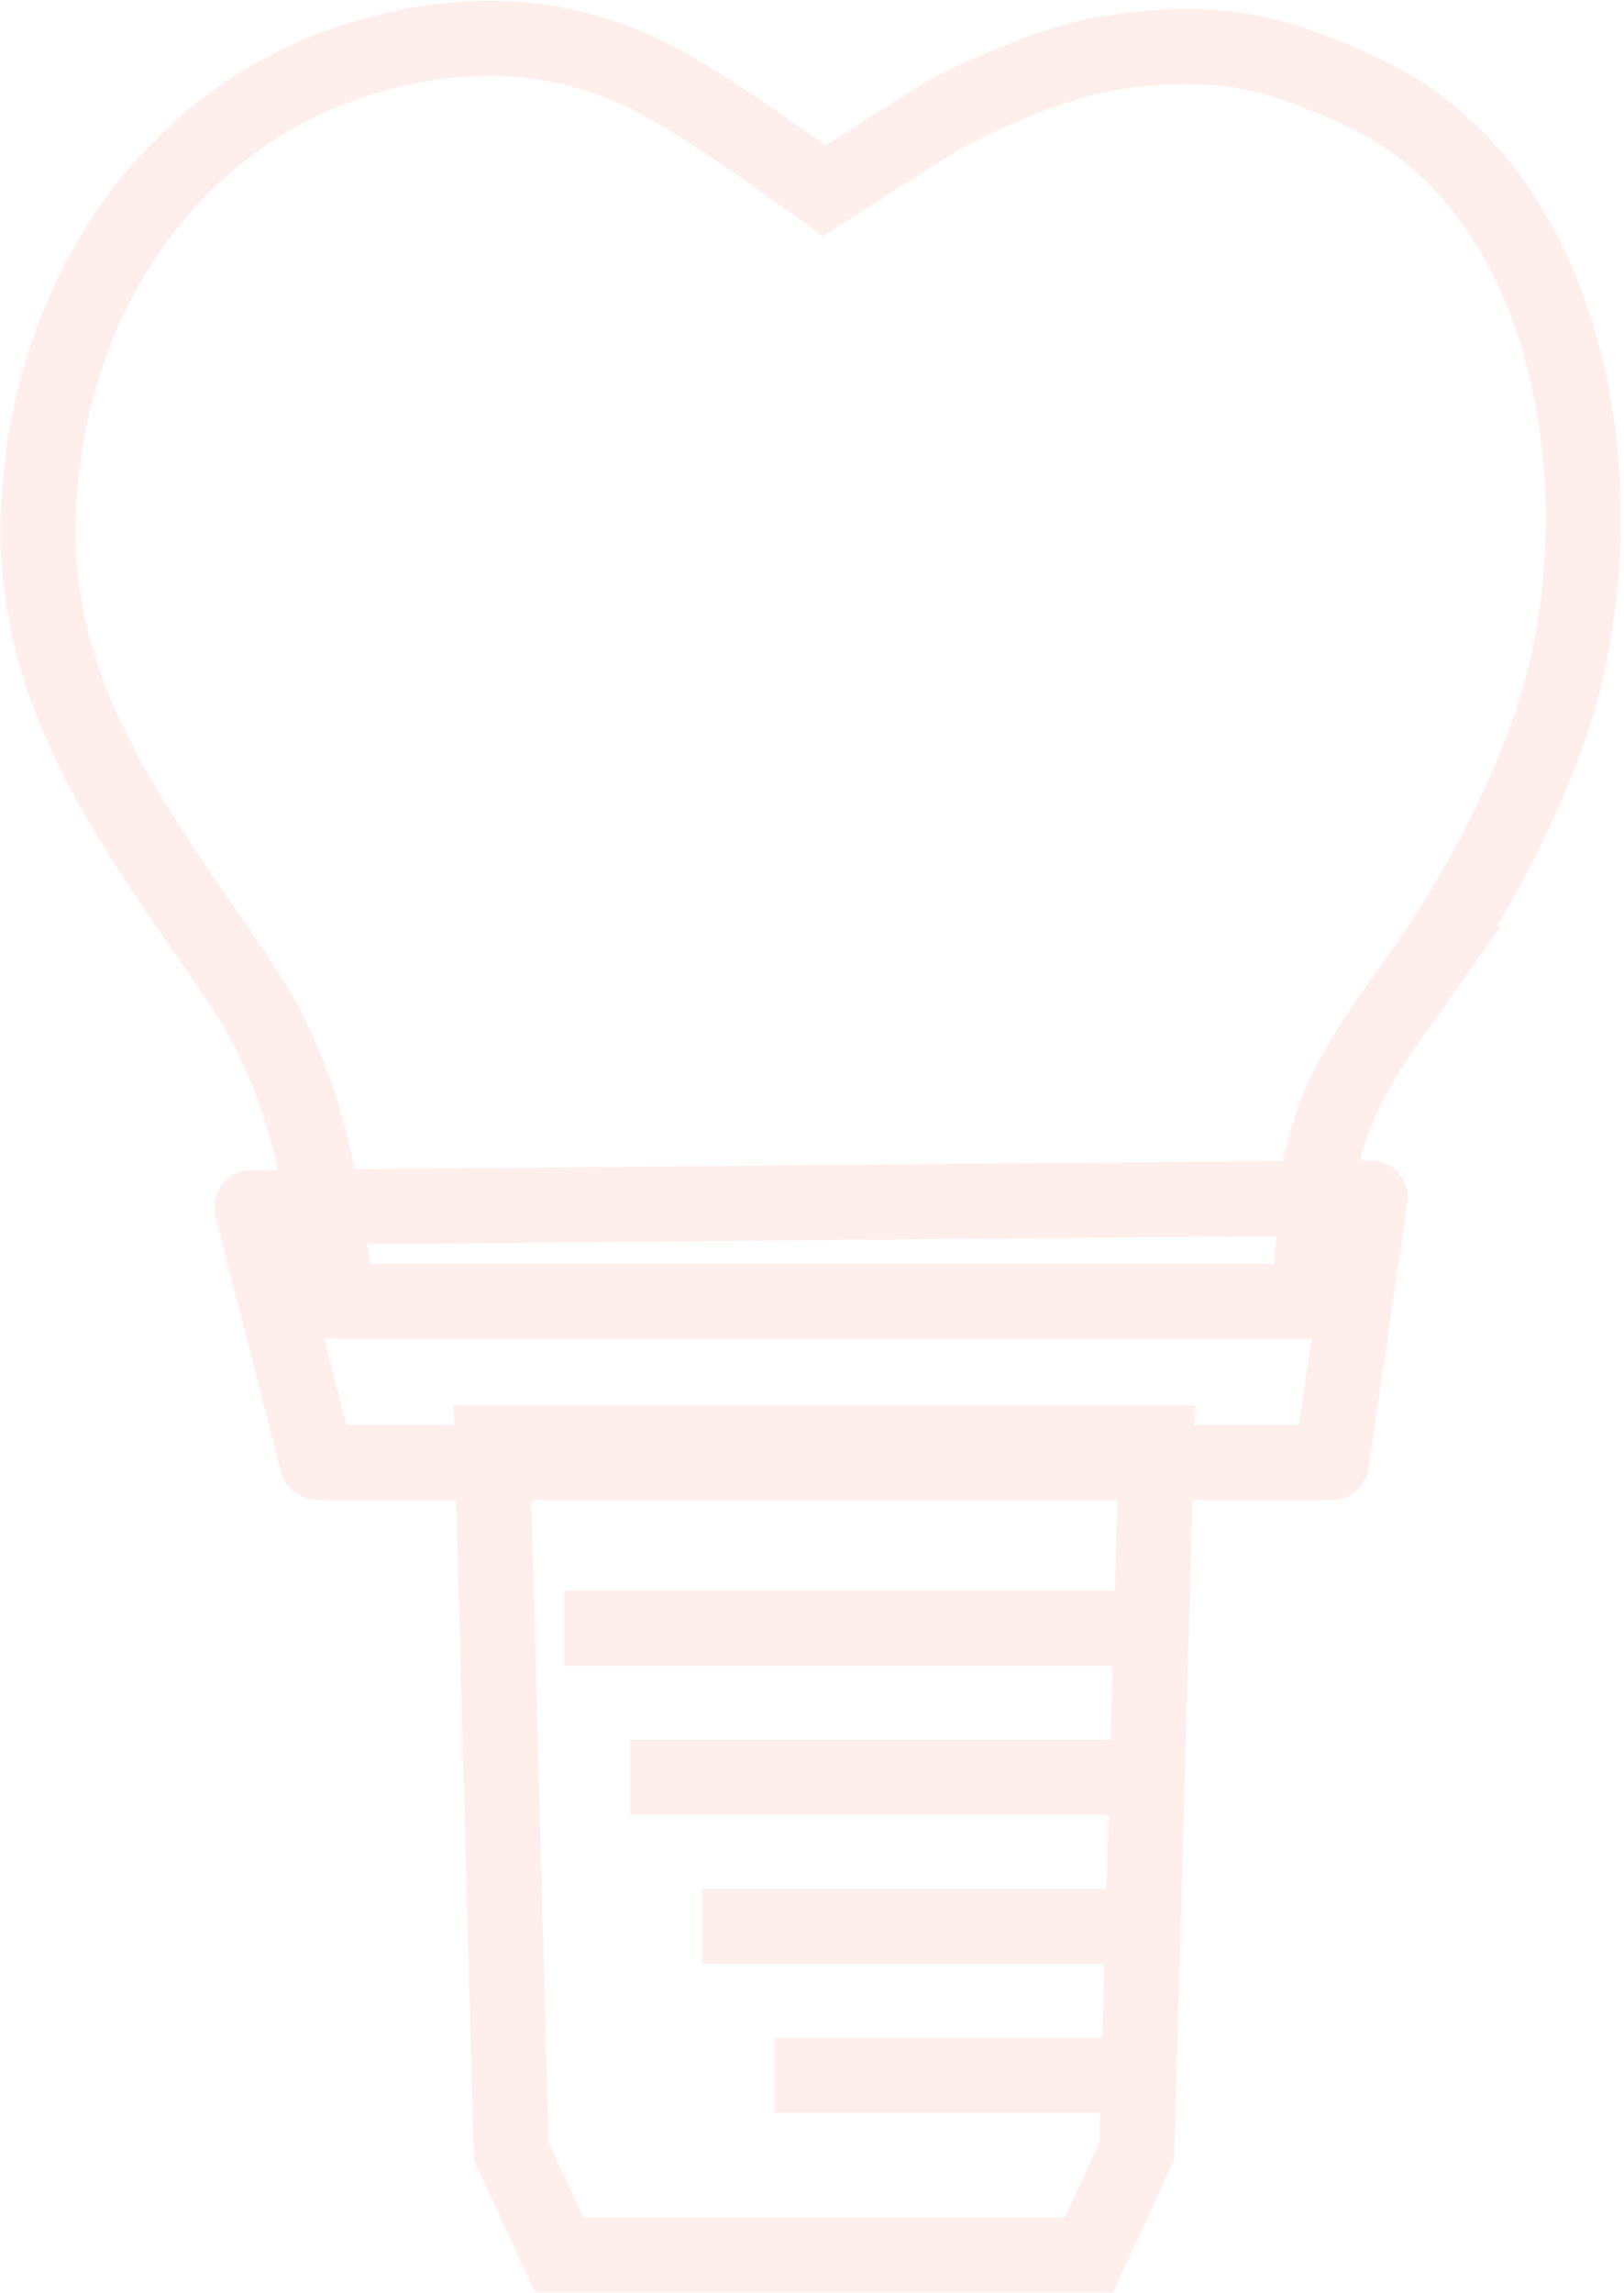 <svg width="170" height="240" viewBox="0 0 170 240" fill="none" xmlns="http://www.w3.org/2000/svg">
<path d="M149.474 100.865L146.242 98.621L141.952 104.8H149.474V100.865ZM162.111 76.438L158.403 75.12L158.4 75.13L162.111 76.438ZM142.339 9.505L140.696 13.081L140.705 13.085L142.339 9.505ZM115.977 5.575L115.384 1.685L115.376 1.687L115.369 1.688L115.977 5.575ZM99.229 11.803L101.055 15.289L101.064 15.284L99.229 11.803ZM86.29 19.965L83.962 23.138L86.142 24.738L88.417 23.276L86.29 19.965ZM69.058 8.538L70.913 5.068L70.91 5.066L69.058 8.538ZM39.915 5.515L38.924 1.707L38.921 1.707L39.915 5.515ZM25.162 102.86L21.894 105.052L21.897 105.056L25.162 102.86ZM35.259 136.175L31.351 136.634L31.759 140.11H35.259V136.175ZM136.898 136.175V140.11H140.448L140.812 136.578L136.898 136.175ZM138.046 123.901L141.966 124.247L141.967 124.243L138.046 123.901ZM149.534 100.865L152.753 103.129L157.113 96.93H149.534V100.865ZM113.982 236V239.935H116.501L117.555 237.648L113.982 236ZM58.537 236L54.964 237.648L56.019 239.935H58.537V236ZM53.519 225.116L49.585 225.222L49.607 226.03L49.946 226.764L53.519 225.116ZM51.524 151.049V147.114H47.481L47.59 151.155L51.524 151.049ZM121.056 151.049L124.99 151.158L125.102 147.114H121.056V151.049ZM119 225.116L122.574 226.764L122.911 226.032L122.934 225.226L119 225.116ZM139.377 153.045V156.98C141.33 156.98 142.988 155.547 143.27 153.614L139.377 153.045ZM33.204 153.045L29.392 154.021C29.838 155.762 31.407 156.98 33.204 156.98V153.045ZM26.371 126.381L26.337 122.446C25.127 122.456 23.99 123.023 23.252 123.982C22.515 124.941 22.259 126.185 22.559 127.357L26.371 126.381ZM143.428 125.353L147.321 125.922C147.488 124.785 147.149 123.632 146.393 122.766C145.638 121.9 144.542 121.408 143.393 121.418L143.428 125.353ZM152.706 103.109C157.965 95.534 162.731 86.515 165.822 77.746L158.4 75.13C155.565 83.169 151.14 91.564 146.242 98.621L152.706 103.109ZM165.819 77.756C169.973 66.067 170.966 51.254 167.823 37.877C164.679 24.493 157.229 11.976 143.973 5.926L140.705 13.085C151.03 17.797 157.365 27.772 160.162 39.677C162.96 51.589 162.049 64.861 158.403 75.12L165.819 77.756ZM143.982 5.93C139.399 3.824 135.313 2.236 130.772 1.462C126.205 0.684 121.41 0.766 115.384 1.685L116.571 9.465C122.033 8.632 125.944 8.623 129.45 9.22C132.98 9.822 136.331 11.075 140.696 13.081L143.982 5.93ZM115.369 1.688C109.699 2.576 101.983 5.904 97.395 8.322L101.064 15.284C105.424 12.986 112.219 10.147 116.586 9.463L115.369 1.688ZM97.403 8.317C96.576 8.751 93.124 10.935 90.171 12.814C88.629 13.795 87.127 14.755 86.011 15.47C85.453 15.827 84.992 16.123 84.669 16.33C84.508 16.433 84.382 16.515 84.296 16.57C84.252 16.598 84.219 16.619 84.197 16.633C84.186 16.64 84.177 16.646 84.172 16.649C84.169 16.651 84.167 16.653 84.165 16.654C84.165 16.654 84.164 16.654 84.164 16.655C84.163 16.655 84.163 16.655 84.163 16.655C84.163 16.655 84.163 16.655 86.29 19.965C88.417 23.276 88.417 23.276 88.417 23.276C88.417 23.276 88.417 23.276 88.418 23.276C88.418 23.276 88.418 23.275 88.419 23.275C88.421 23.274 88.423 23.273 88.425 23.271C88.431 23.267 88.439 23.262 88.45 23.255C88.472 23.241 88.505 23.22 88.547 23.192C88.633 23.138 88.758 23.057 88.919 22.954C89.24 22.748 89.7 22.453 90.255 22.098C91.367 21.385 92.862 20.43 94.396 19.453C95.931 18.477 97.499 17.483 98.759 16.695C99.39 16.3 99.936 15.962 100.357 15.704C100.569 15.576 100.74 15.472 100.872 15.395C101.019 15.308 101.068 15.282 101.055 15.289L97.403 8.317ZM86.29 19.965C88.618 16.793 88.618 16.793 88.618 16.793C88.617 16.793 88.617 16.792 88.617 16.792C88.617 16.792 88.616 16.791 88.615 16.791C88.613 16.79 88.611 16.788 88.608 16.786C88.602 16.781 88.593 16.775 88.582 16.767C88.56 16.75 88.527 16.726 88.484 16.695C88.398 16.633 88.273 16.541 88.112 16.424C87.79 16.191 87.326 15.854 86.749 15.441C85.597 14.615 83.997 13.479 82.201 12.239C78.661 9.793 74.187 6.818 70.913 5.068L67.203 12.008C70.036 13.523 74.178 16.262 77.728 18.714C79.476 19.922 81.038 21.03 82.163 21.837C82.725 22.24 83.177 22.567 83.488 22.793C83.643 22.905 83.763 22.992 83.843 23.051C83.883 23.081 83.914 23.103 83.934 23.117C83.944 23.125 83.951 23.13 83.956 23.134C83.959 23.135 83.96 23.137 83.961 23.137C83.962 23.138 83.962 23.138 83.962 23.138C83.962 23.138 83.962 23.138 83.963 23.138C83.962 23.138 83.962 23.138 86.29 19.965ZM70.91 5.066C60.888 -0.279 50.248 -1.239 38.924 1.707L40.906 9.323C50.502 6.827 59.09 7.681 67.206 12.01L70.91 5.066ZM38.921 1.707C13.386 8.372 0.065 32.112 0.065 55.699H7.935C7.935 34.786 19.645 14.872 40.909 9.322L38.921 1.707ZM0.065 55.699C0.065 75.944 12.383 90.874 21.894 105.052L28.43 100.668C18.23 85.462 7.935 72.942 7.935 55.699H0.065ZM21.897 105.056C28.273 114.537 29.963 124.806 31.351 136.634L39.167 135.717C37.774 123.844 35.958 111.862 28.427 100.664L21.897 105.056ZM35.259 140.11H136.898V132.24H35.259V140.11ZM140.812 136.578C141.238 132.436 141.603 128.359 141.966 124.247L134.127 123.556C133.764 127.667 133.403 131.692 132.983 135.772L140.812 136.578ZM141.967 124.243C142.637 116.553 147.433 110.692 152.753 103.129L146.316 98.601C141.599 105.307 135.027 113.232 134.126 123.559L141.967 124.243ZM149.534 96.93H149.474V104.8H149.534V96.93ZM113.982 232.065H58.537V239.935H113.982V232.065ZM62.111 234.352L57.092 223.469L49.946 226.764L54.964 237.648L62.111 234.352ZM57.453 225.01L55.457 150.943L47.59 151.155L49.585 225.222L57.453 225.01ZM51.524 154.984H121.056V147.114H51.524V154.984ZM117.123 150.94L115.067 225.007L122.934 225.226L124.99 151.158L117.123 150.94ZM115.427 223.469L110.409 234.352L117.555 237.648L122.574 226.764L115.427 223.469ZM139.377 149.11H33.204V156.98H139.377V149.11ZM37.016 152.068L30.183 125.404L22.559 127.357L29.392 154.021L37.016 152.068ZM26.406 130.315L143.462 129.287L143.393 121.418L26.337 122.446L26.406 130.315ZM139.534 124.783L135.483 152.475L143.27 153.614L147.321 125.922L139.534 124.783ZM117.973 166.462H59.082V174.332H117.973V166.462ZM117.368 182.062H65.975V189.932H117.368V182.062ZM117.368 197.661H73.533V205.531H117.368V197.661ZM117.368 213.261H81.09V221.131H117.368V213.261Z" fill="#FFCAC0" fill-opacity="0.3"/>
</svg>
